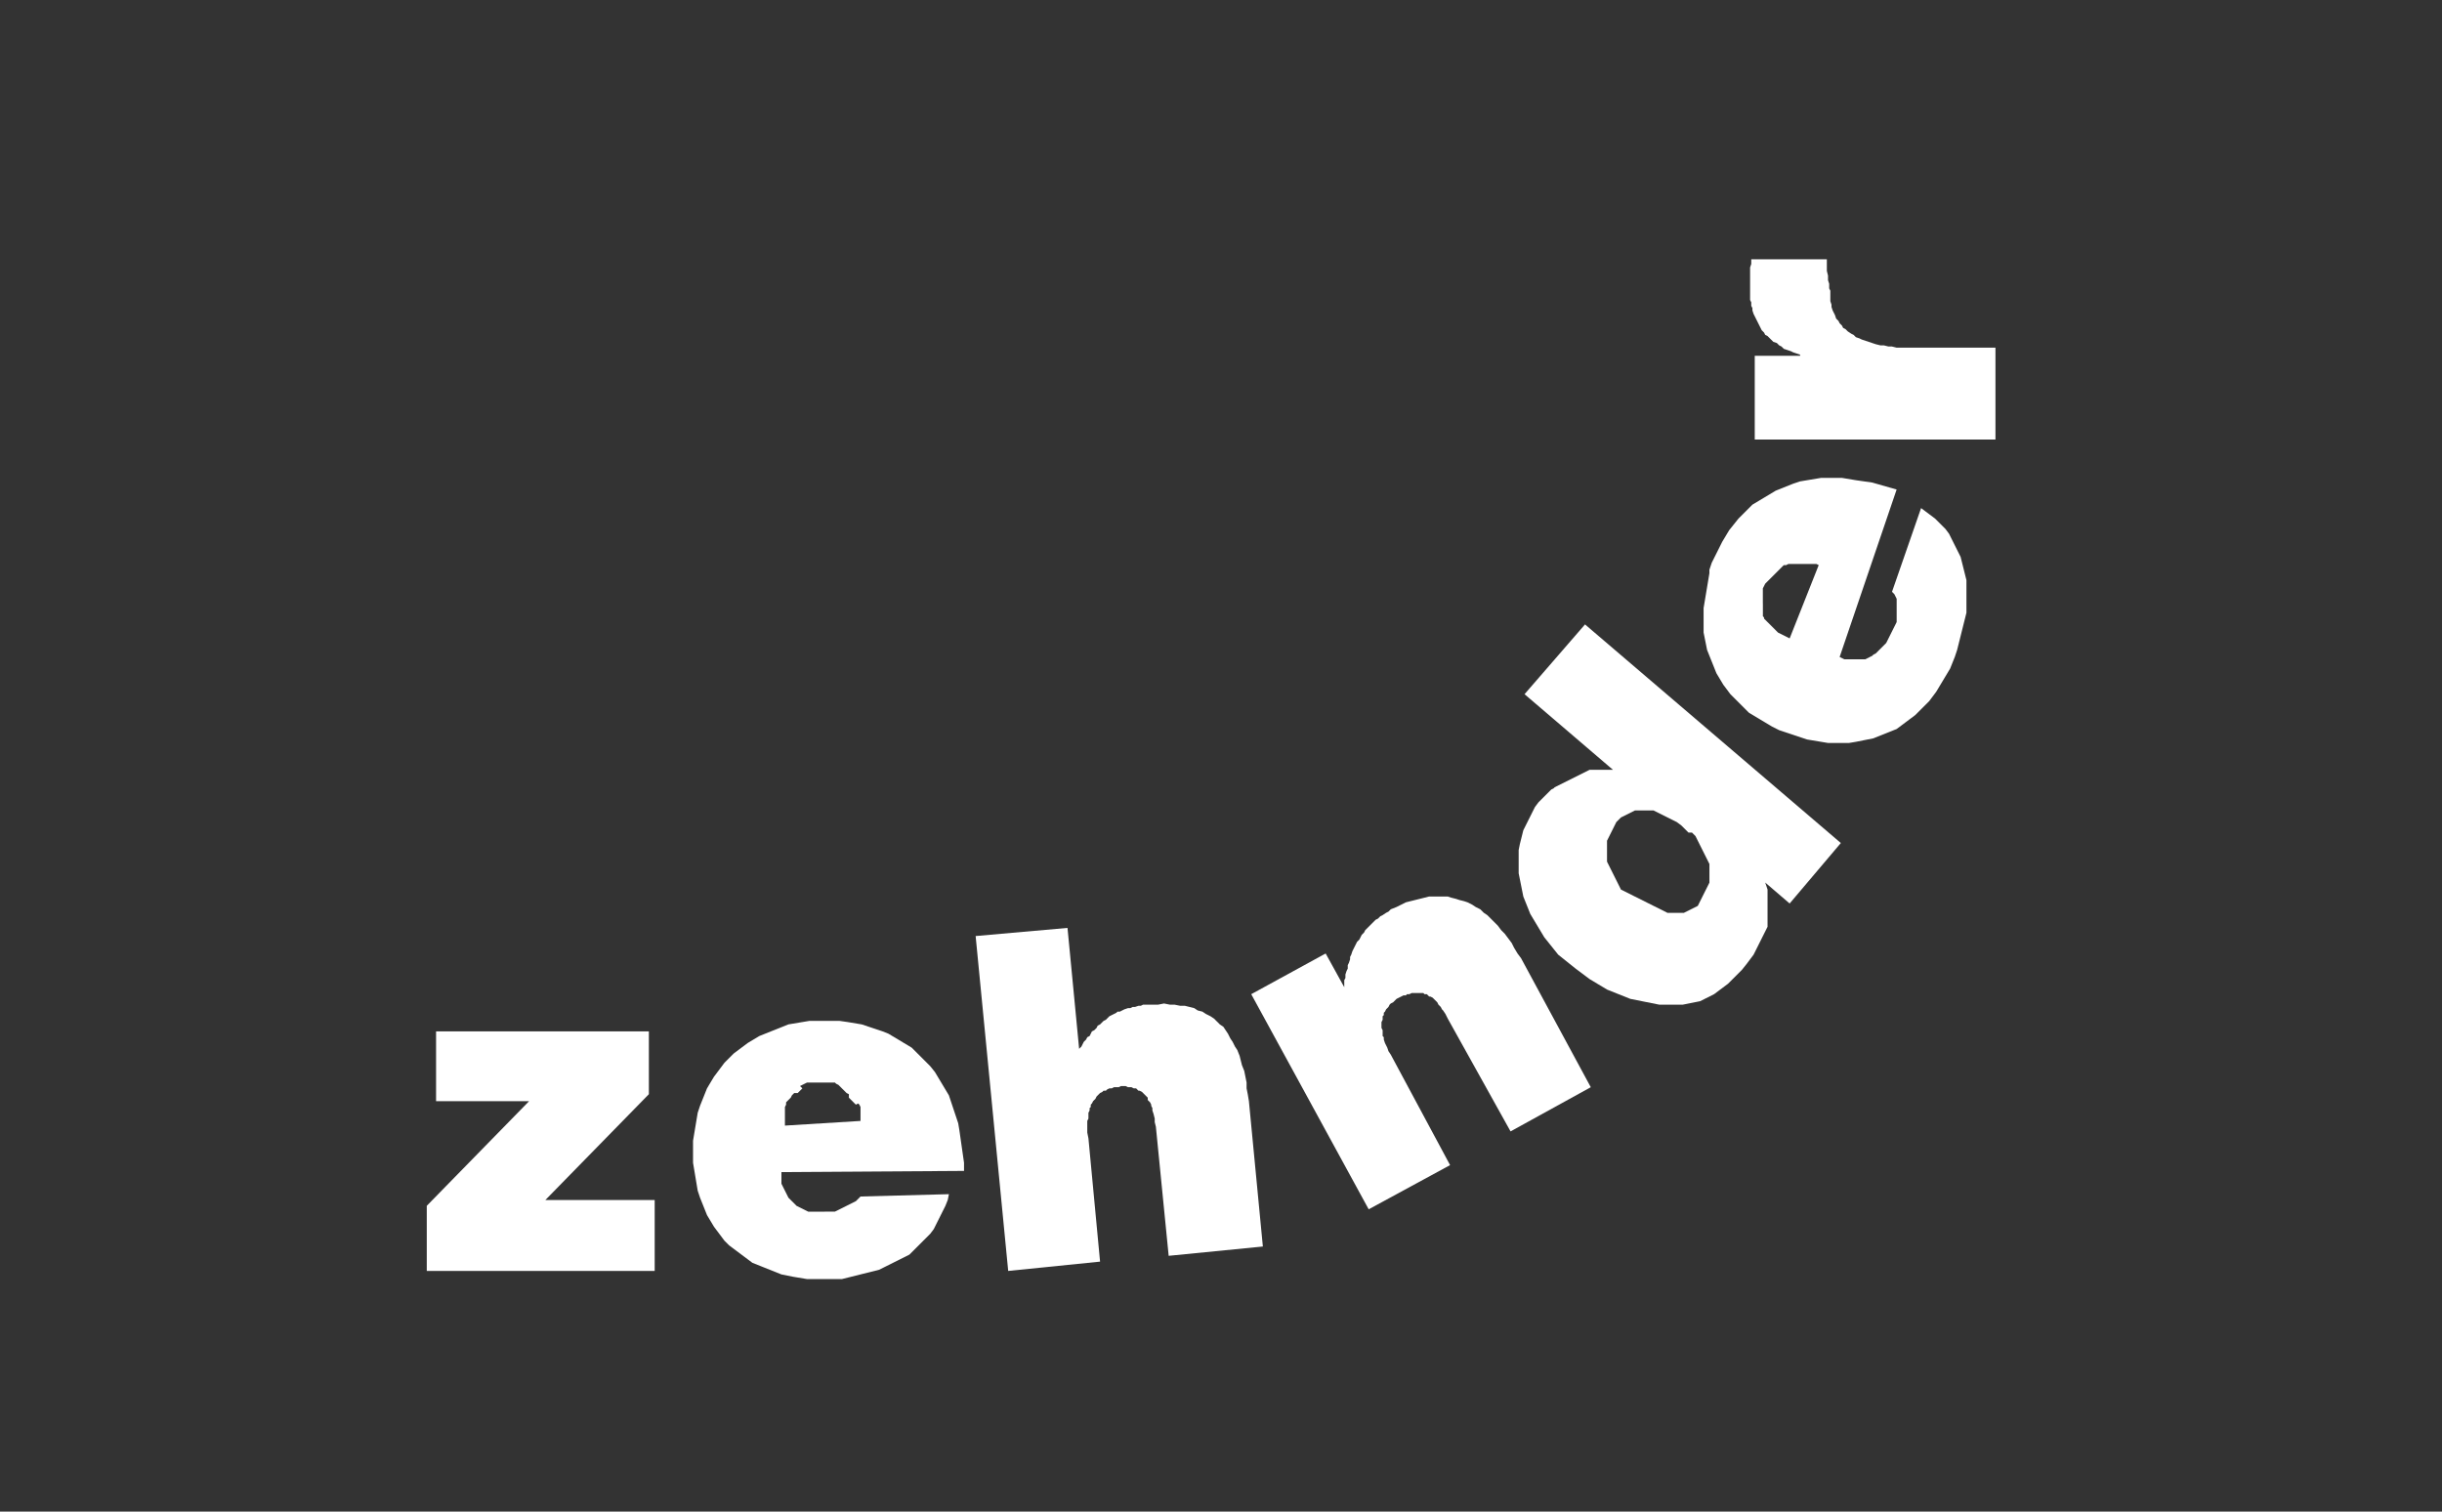 <?xml version="1.0" encoding="utf-8"?>
<!-- Generator: Adobe Illustrator 24.0.0, SVG Export Plug-In . SVG Version: 6.00 Build 0)  -->
<svg version="1.1" id="Ebene_1" xmlns="http://www.w3.org/2000/svg" xmlns:xlink="http://www.w3.org/1999/xlink" x="0px" y="0px"
	 viewBox="0 0 210 130" style="enable-background:new 0 0 210 130;" xml:space="preserve">
<rect x="0" y="0" width="210" height="130" fill="#333333" stroke="none"/>
<style type="text/css">
	.st0{fill-rule:evenodd;clip-rule:evenodd;fill:#FFFFFF;}
</style>
<g>
	<polygon class="st0" points="36.7,109.3 36.7,103.7 45.5,94.7 37.5,94.7 37.5,88.7 55.8,88.7 55.8,94.1 46.9,103.2 56.3,103.2 
		56.3,109.3 36.7,109.3 	"/>
	<path class="st0" d="M67.2,100.8l0,0.2l0,0.2l0,0.2l0,0.2l0,0.2l0.1,0.2l0.1,0.2l0.1,0.2l0.1,0.2l0.1,0.2l0.1,0.2l0.1,0.1l0.1,0.1
		l0.1,0.1l0.1,0.1l0.1,0.1l0.1,0.1l0.1,0.1l0.2,0.1l0.2,0.1l0.2,0.1l0.2,0.1l0.2,0.1l0.2,0l0.2,0l0.2,0l0.2,0l0.2,0l0.2,0l0.2,0H71
		h0.2l0.2,0l0.2,0l0.2,0l0.2-0.1l0.2-0.1l0.2-0.1l0.2-0.1l0.2-0.1l0.2-0.1l0.2-0.1l0.2-0.1l0.2-0.1l0.1-0.1l0.1-0.1l0.1-0.1l0.1-0.1
		l7.6-0.2l-0.1,0.5l-0.2,0.5l-0.2,0.4l-0.2,0.4l-0.2,0.4l-0.2,0.4l-0.2,0.4l-0.3,0.4l-0.3,0.3l-0.3,0.3l-0.3,0.3l-0.3,0.3l-0.3,0.3
		l-0.3,0.3l-0.4,0.2l-0.4,0.2l-0.4,0.2l-0.4,0.2l-0.4,0.2L76,109l-0.4,0.2l-0.4,0.1l-0.4,0.1l-0.4,0.1l-0.4,0.1l-0.4,0.1l-0.4,0.1
		l-0.4,0.1l-0.4,0.1l-0.4,0l-0.4,0l-0.4,0l-0.6,0l-0.6,0l-0.6,0l-0.6-0.1l-0.6-0.1l-0.5-0.1l-0.5-0.1l-0.5-0.2l-0.5-0.2l-0.5-0.2
		l-0.5-0.2l-0.5-0.2l-0.4-0.3l-0.4-0.3l-0.4-0.3l-0.4-0.3l-0.4-0.3l-0.4-0.4l-0.3-0.4l-0.3-0.4l-0.3-0.4l-0.3-0.5l-0.3-0.5l-0.2-0.5
		l-0.2-0.5l-0.2-0.5l-0.2-0.6l-0.1-0.6l-0.1-0.6l-0.1-0.6l-0.1-0.6l0-0.7v-0.6l0-0.6l0.1-0.6l0.1-0.6l0.1-0.6l0.1-0.6l0.2-0.6
		l0.2-0.5l0.2-0.5l0.2-0.5l0.3-0.5l0.3-0.5l0.3-0.4l0.3-0.4l0.3-0.4l0.4-0.4l0.4-0.4l0.4-0.3l0.4-0.3l0.4-0.3l0.5-0.3l0.5-0.3
		l0.5-0.2l0.5-0.2l0.5-0.2l0.5-0.2l0.5-0.2l0.6-0.1l0.6-0.1l0.6-0.1l0.6,0l0.6,0h0.7l0.7,0l0.7,0.1l0.6,0.1l0.6,0.1l0.6,0.2l0.6,0.2
		l0.6,0.2l0.5,0.2l0.5,0.3l0.5,0.3l0.5,0.3l0.5,0.3l0.4,0.4l0.4,0.4l0.4,0.4l0.4,0.4l0.4,0.5l0.3,0.5l0.3,0.5l0.3,0.5l0.3,0.5
		l0.2,0.6l0.2,0.6l0.2,0.6l0.2,0.6l0.1,0.6l0.1,0.7l0.1,0.7l0.1,0.7l0.1,0.7l0,0.7L67.2,100.8L67.2,100.8z M74,96.4l0-0.2l0-0.2
		l0-0.2l0-0.2l0-0.2l0-0.2l-0.1-0.2l-0.1-0.1L73.6,95l-0.1-0.1l-0.1-0.1l-0.1-0.1l-0.1-0.1l-0.1-0.1l-0.1-0.1L73,94.1L72.8,94
		l-0.1-0.1l-0.1-0.1l-0.1-0.1l-0.1-0.1l-0.1-0.1l-0.1-0.1l-0.1-0.1l-0.2-0.1l-0.1-0.1l-0.2,0l-0.2,0l-0.2,0l-0.2,0l-0.2,0h-0.2
		l-0.2,0l-0.2,0l-0.2,0l-0.2,0l-0.2,0l-0.2,0l-0.2,0.1l-0.2,0.1l-0.2,0.1L69,93.6l-0.1,0.1l-0.1,0.1l-0.1,0.1l-0.1,0.1L68.3,94
		l-0.1,0.1l-0.1,0.1L68,94.4l-0.1,0.1l-0.1,0.1l-0.1,0.1l-0.1,0.1L67.6,95l-0.1,0.2l0,0.2l0,0.2l0,0.2l0,0.2l0,0.2l0,0.2v0.2v0.2
		L74,96.4L74,96.4z"/>
	<polygon class="st0" points="83.9,80.5 91.8,79.8 92.8,90.2 93,90 93.1,89.8 93.2,89.6 93.4,89.4 93.5,89.2 93.7,89.1 93.8,88.9 
		93.9,88.7 94.1,88.6 94.3,88.4 94.4,88.2 94.6,88.1 94.7,88 94.9,87.8 95.1,87.7 95.2,87.6 95.4,87.4 95.6,87.3 95.8,87.2 96,87.1 
		96.1,87 96.3,87 96.5,86.9 96.7,86.8 97,86.7 97.2,86.7 97.4,86.6 97.6,86.6 97.9,86.5 98.1,86.5 98.3,86.4 98.6,86.4 99.1,86.4 
		99.6,86.4 100.1,86.3 100.6,86.4 101,86.4 101.5,86.5 101.9,86.5 102.3,86.6 102.7,86.7 103,86.9 103.4,87 103.7,87.2 104.1,87.4 
		104.4,87.6 104.6,87.8 104.9,88.1 105.2,88.3 105.4,88.6 105.6,88.9 105.8,89.3 106,89.6 106.2,90 106.4,90.3 106.6,90.8 
		106.7,91.2 106.8,91.6 107,92.1 107.1,92.6 107.2,93.1 107.2,93.6 107.3,94.1 107.4,94.7 108.6,107.2 100.5,108 99.4,96.9 
		99.3,96.5 99.3,96.2 99.2,95.8 99.1,95.5 99.1,95.3 99,95.1 99,95 98.9,94.8 98.8,94.7 98.7,94.6 98.7,94.4 98.6,94.3 98.5,94.2 
		98.4,94.1 98.3,94 98.2,93.9 98,93.8 97.9,93.8 97.8,93.7 97.7,93.6 97.5,93.6 97.3,93.5 97.2,93.5 97,93.5 96.8,93.4 96.6,93.4 
		96.4,93.4 96.2,93.5 96,93.5 95.8,93.5 95.6,93.6 95.4,93.6 95.2,93.7 95.1,93.8 94.9,93.8 94.8,93.9 94.6,94 94.5,94.1 94.4,94.2 
		94.3,94.3 94.2,94.5 94.1,94.6 94,94.7 93.9,94.9 93.8,95 93.8,95.2 93.7,95.3 93.7,95.5 93.6,95.7 93.6,95.9 93.6,96 93.6,96.2 
		93.5,96.4 93.5,96.6 93.5,96.8 93.5,97 93.5,97.4 93.6,97.9 94.6,108.5 86.7,109.3 83.9,80.5 	"/>
	<polygon class="st0" points="107.6,85.5 114,82 115.6,84.9 115.6,84.6 115.6,84.3 115.7,84.1 115.7,83.8 115.8,83.5 115.9,83.3 
		115.9,83 116,82.8 116.1,82.5 116.1,82.3 116.2,82.1 116.3,81.8 116.4,81.6 116.5,81.4 116.6,81.2 116.7,81 116.9,80.8 117,80.6 
		117.1,80.4 117.3,80.2 117.4,80 117.6,79.8 117.8,79.6 117.9,79.5 118.1,79.3 118.3,79.1 118.5,79 118.7,78.8 118.9,78.7 
		119.2,78.5 119.4,78.4 119.6,78.2 120.1,78 120.5,77.8 120.9,77.6 121.3,77.5 121.7,77.4 122.1,77.3 122.5,77.2 122.9,77.1 
		123.3,77.1 123.7,77.1 124.1,77.1 124.5,77.1 124.8,77.2 125.2,77.3 125.5,77.4 125.9,77.5 126.2,77.6 126.6,77.8 126.9,78 
		127.3,78.2 127.6,78.5 127.9,78.7 128.2,79 128.5,79.3 128.8,79.6 129.1,80 129.4,80.3 129.7,80.7 130,81.1 130.2,81.5 130.5,82 
		130.8,82.4 136.8,93.5 129.9,97.3 124.5,87.6 124.3,87.2 124.1,86.9 124,86.8 123.9,86.6 123.8,86.5 123.7,86.4 123.6,86.2 
		123.5,86.1 123.4,86 123.3,85.9 123.2,85.8 123,85.7 122.9,85.7 122.8,85.6 122.7,85.5 122.5,85.5 122.4,85.4 122.3,85.4 
		122.1,85.4 122,85.4 121.8,85.4 121.7,85.4 121.5,85.4 121.4,85.4 121.2,85.5 121,85.5 120.9,85.6 120.7,85.6 120.5,85.7 
		120.3,85.8 120.1,85.9 120,86 119.8,86.2 119.6,86.3 119.5,86.4 119.4,86.6 119.3,86.7 119.2,86.8 119.1,87 119,87.1 119,87.3 
		118.9,87.4 118.9,87.6 118.9,87.7 118.8,87.9 118.8,88.1 118.8,88.2 118.8,88.4 118.9,88.6 118.9,88.7 118.9,88.9 118.9,89.1 
		119,89.2 119,89.4 119.1,89.7 119.3,90.1 119.4,90.4 119.6,90.7 124.7,100.2 117.7,104 107.6,85.5 	"/>
	<path class="st0" d="M153.9,77.7l-2.1-1.8l0.1,0.3l0.1,0.3l0,0.3l0,0.3l0,0.3l0,0.3l0,0.2l0,0.2l0,0.2v0.2l0,0.2l0,0.2l0,0.2l0,0.2
		l0,0.2l0,0.2l-0.1,0.2l-0.1,0.2l-0.1,0.2l-0.1,0.2l-0.1,0.2l-0.1,0.2l-0.1,0.2l-0.1,0.2l-0.1,0.2l-0.1,0.2l-0.1,0.2l-0.1,0.2
		l-0.3,0.4l-0.3,0.4l-0.4,0.5l-0.4,0.4l-0.4,0.4l-0.4,0.4l-0.4,0.3l-0.4,0.3l-0.4,0.3l-0.4,0.2l-0.4,0.2l-0.4,0.2l-0.5,0.1l-0.5,0.1
		l-0.5,0.1l-0.5,0l-0.5,0h-0.5l-0.5,0l-0.5-0.1l-0.5-0.1l-0.5-0.1l-0.5-0.1l-0.5-0.1l-0.5-0.2l-0.5-0.2l-0.5-0.2l-0.5-0.2l-0.5-0.3
		l-0.5-0.3l-0.5-0.3l-0.4-0.3l-0.4-0.3l-0.4-0.3l-0.5-0.4l-0.5-0.4l-0.5-0.4l-0.4-0.5l-0.4-0.5l-0.4-0.5l-0.3-0.5l-0.3-0.5l-0.3-0.5
		l-0.3-0.5l-0.2-0.5l-0.2-0.5l-0.2-0.5l-0.1-0.5l-0.1-0.5l-0.1-0.5l-0.1-0.5l0-0.5l0-0.5l0-0.5l0-0.5l0.1-0.5l0.1-0.4l0.1-0.4
		l0.1-0.4l0.2-0.4l0.2-0.4l0.2-0.4l0.2-0.4l0.2-0.4l0.3-0.4l0.3-0.3l0.3-0.3l0.3-0.3l0.2-0.2l0.2-0.1l0.1-0.1l0.2-0.1l0.2-0.1
		l0.2-0.1l0.2-0.1l0.2-0.1l0.2-0.1l0.2-0.1l0.2-0.1l0.2-0.1l0.2-0.1l0.2-0.1l0.2-0.1l0.2-0.1l0.2-0.1l0.2-0.1l0.2,0l0.2,0l0.2,0
		l0.2,0l0.2,0l0.2,0l0.2,0l0.2,0h0.2l0.2,0l-7.6-6.5l5.2-6l22,18.8L153.9,77.7L153.9,77.7z M145.2,71.6l-0.3-0.3l-0.3-0.3l-0.4-0.3
		l-0.4-0.2l-0.2-0.1l-0.2-0.1l-0.2-0.1l-0.2-0.1l-0.2-0.1l-0.2-0.1l-0.2-0.1l-0.2-0.1l-0.2,0l-0.2,0l-0.2,0h-0.2l-0.2,0l-0.2,0
		l-0.2,0l-0.2,0l-0.2,0.1l-0.2,0.1l-0.2,0.1l-0.2,0.1l-0.2,0.1l-0.2,0.1l-0.2,0.2l-0.2,0.2l-0.1,0.2l-0.1,0.2l-0.1,0.2l-0.1,0.2
		l-0.1,0.2l-0.1,0.2l-0.1,0.2l-0.1,0.2l0,0.2l0,0.2l0,0.2l0,0.2v0.2l0,0.2l0,0.2l0,0.2l0,0.2l0.1,0.2l0.1,0.2l0.1,0.2l0.1,0.2
		l0.1,0.2l0.1,0.2l0.1,0.2l0.1,0.2l0.1,0.2l0.1,0.2l0.1,0.2l0.1,0.2l0.2,0.1l0.2,0.1l0.2,0.1l0.2,0.1l0.2,0.1l0.2,0.1l0.2,0.1
		l0.2,0.1l0.2,0.1l0.2,0.1l0.2,0.1l0.2,0.1l0.2,0.1l0.2,0.1l0.2,0.1l0.2,0.1l0.2,0.1l0.2,0.1l0.2,0.1l0.2,0.1l0.2,0l0.2,0l0.2,0h0.2
		l0.2,0l0.2,0l0.2,0l0.2-0.1l0.2-0.1l0.2-0.1l0.2-0.1l0.2-0.1l0.2-0.1l0.1-0.2l0.1-0.2l0.1-0.2l0.1-0.2l0.1-0.2l0.1-0.2l0.1-0.2
		l0.1-0.2l0.1-0.2l0.1-0.2l0-0.2l0-0.2l0-0.2l0-0.2l0-0.2l0-0.2l0-0.2l0-0.2l-0.1-0.2l-0.1-0.2l-0.1-0.2l-0.1-0.2l-0.1-0.2l-0.1-0.2
		l-0.1-0.2l-0.1-0.2l-0.1-0.2l-0.1-0.2l-0.1-0.2l-0.1-0.2l-0.3-0.3L145.2,71.6L145.2,71.6z"/>
	<polygon class="st0" points="150.9,37.8 150.9,30.6 154.8,30.6 154.8,30.5 154.5,30.4 154.2,30.3 154,30.2 153.7,30.1 153.4,30 
		153.2,29.8 153,29.7 152.8,29.5 152.5,29.4 152.4,29.3 152.2,29.1 152,28.9 151.8,28.8 151.7,28.6 151.5,28.4 151.4,28.2 151.3,28 
		151.2,27.8 151.1,27.6 151,27.4 150.9,27.2 150.8,27 150.7,26.7 150.7,26.5 150.6,26.3 150.6,26 150.5,25.8 150.5,25.5 150.5,25.2 
		150.5,25 150.5,24.7 150.5,24.4 150.5,24.2 150.5,24 150.5,23.7 150.5,23.3 150.5,23 150.6,22.7 150.6,22.5 150.6,22.3 157.1,22.3 
		157.1,22.4 157.1,22.6 157.1,22.7 157.1,22.9 157.1,23.3 157.2,23.7 157.2,24.1 157.3,24.4 157.3,24.8 157.4,25 157.4,25.3 
		157.4,25.6 157.4,25.9 157.5,26.2 157.5,26.4 157.6,26.7 157.7,26.9 157.8,27.1 157.9,27.4 158.1,27.6 158.2,27.8 158.4,28 
		158.5,28.2 158.7,28.3 158.9,28.5 159.2,28.7 159.4,28.8 159.6,29 159.9,29.1 160.1,29.2 160.4,29.3 160.7,29.4 161,29.5 
		161.3,29.6 161.7,29.7 162,29.7 162.4,29.8 162.7,29.8 163.1,29.9 163.5,29.9 163.9,29.9 164.4,29.9 171.6,29.9 171.6,37.8 
		150.9,37.8 	"/>
	<path class="st0" d="M158.2,56.5l0.2,0.1l0.2,0.1l0.2,0l0.2,0l0.2,0l0.2,0h0.2l0.2,0l0.2,0l0.2,0l0.2,0l0.2-0.1l0.2-0.1l0.2-0.1
		l0.1-0.1l0.2-0.1l0.1-0.1l0.1-0.1l0.1-0.1l0.1-0.1l0.1-0.1l0.1-0.1l0.1-0.1l0.1-0.1l0.1-0.1l0.1-0.2l0.1-0.2l0.1-0.2l0.1-0.2
		l0.1-0.2l0.1-0.2l0.1-0.2l0.1-0.2l0.1-0.2l0-0.2l0-0.2l0-0.2l0-0.2l0-0.2l0-0.2l0-0.2l0-0.2l0-0.2l0-0.2l-0.1-0.2l-0.1-0.2
		l-0.1-0.1l-0.1-0.1l2.5-7.2l0.4,0.3l0.4,0.3l0.4,0.3l0.3,0.3l0.3,0.3l0.3,0.3l0.3,0.4l0.2,0.4l0.2,0.4l0.2,0.4l0.2,0.4l0.2,0.4
		l0.1,0.4l0.1,0.4l0.1,0.4l0.1,0.4l0.1,0.4l0,0.4l0,0.4l0,0.4v0.4l0,0.4l0,0.4l0,0.4l-0.1,0.4l-0.1,0.4l-0.1,0.4l-0.1,0.4l-0.1,0.4
		l-0.1,0.4l-0.1,0.4l-0.1,0.4l-0.2,0.6l-0.2,0.5l-0.2,0.5l-0.3,0.5l-0.3,0.5l-0.3,0.5l-0.3,0.5l-0.3,0.4l-0.3,0.4l-0.4,0.4l-0.4,0.4
		l-0.4,0.4l-0.4,0.3l-0.4,0.3l-0.4,0.3l-0.4,0.3l-0.5,0.2l-0.5,0.2l-0.5,0.2l-0.5,0.2l-0.5,0.1l-0.5,0.1l-0.5,0.1l-0.6,0.1l-0.6,0
		l-0.6,0l-0.6,0l-0.6-0.1l-0.6-0.1l-0.6-0.1l-0.6-0.2l-0.6-0.2l-0.6-0.2l-0.6-0.2l-0.6-0.3l-0.5-0.3l-0.5-0.3l-0.5-0.3l-0.5-0.3
		l-0.4-0.4l-0.4-0.4l-0.4-0.4l-0.4-0.4l-0.3-0.4l-0.3-0.4l-0.3-0.5l-0.3-0.5l-0.2-0.5l-0.2-0.5l-0.2-0.5l-0.2-0.5l-0.1-0.5l-0.1-0.5
		l-0.1-0.5l0-0.5l0-0.5l0-0.5l0-0.6l0.1-0.6l0.1-0.6l0.1-0.6l0.1-0.6l0.1-0.6L147,49l0.2-0.6l0.3-0.6l0.3-0.6l0.3-0.6l0.3-0.5
		l0.3-0.5l0.4-0.5l0.4-0.5l0.4-0.4l0.4-0.4l0.4-0.4l0.5-0.3l0.5-0.3l0.5-0.3l0.5-0.3l0.5-0.2l0.5-0.2l0.5-0.2l0.6-0.2l0.6-0.1
		l0.6-0.1l0.6-0.1l0.6,0l0.6,0l0.6,0l0.6,0.1l0.6,0.1l0.7,0.1l0.7,0.1l0.7,0.2l0.7,0.2l0.7,0.2L158.2,56.5L158.2,56.5z M156.4,48.6
		l-0.2-0.1l-0.2,0l-0.2,0l-0.2,0l-0.2,0l-0.2,0h-0.2h-0.2l-0.2,0l-0.2,0l-0.2,0l-0.2,0l-0.2,0l-0.2,0.1l-0.2,0l-0.1,0.1l-0.1,0.1
		l-0.1,0.1l-0.1,0.1l-0.1,0.1l-0.1,0.1l-0.1,0.1l-0.1,0.1l-0.1,0.1l-0.1,0.1l-0.1,0.1l-0.1,0.1l-0.1,0.1l-0.1,0.1l-0.1,0.1l-0.1,0.1
		l-0.1,0.2l-0.1,0.2l0,0.2l0,0.2l0,0.2l0,0.2l0,0.2l0,0.2V52v0.2l0,0.2l0,0.2l0,0.2l0,0.2l0.1,0.1l0,0.1l0.1,0.1l0.1,0.1l0.1,0.1
		l0.1,0.1l0.1,0.1l0.1,0.1l0.1,0.1l0.1,0.1l0.1,0.1l0.1,0.1l0.1,0.1l0.1,0.1l0.2,0.1l0.2,0.1l0.2,0.1l0.2,0.1l0.2,0.1L156.4,48.6
		L156.4,48.6z"/>
</g>
</svg>
